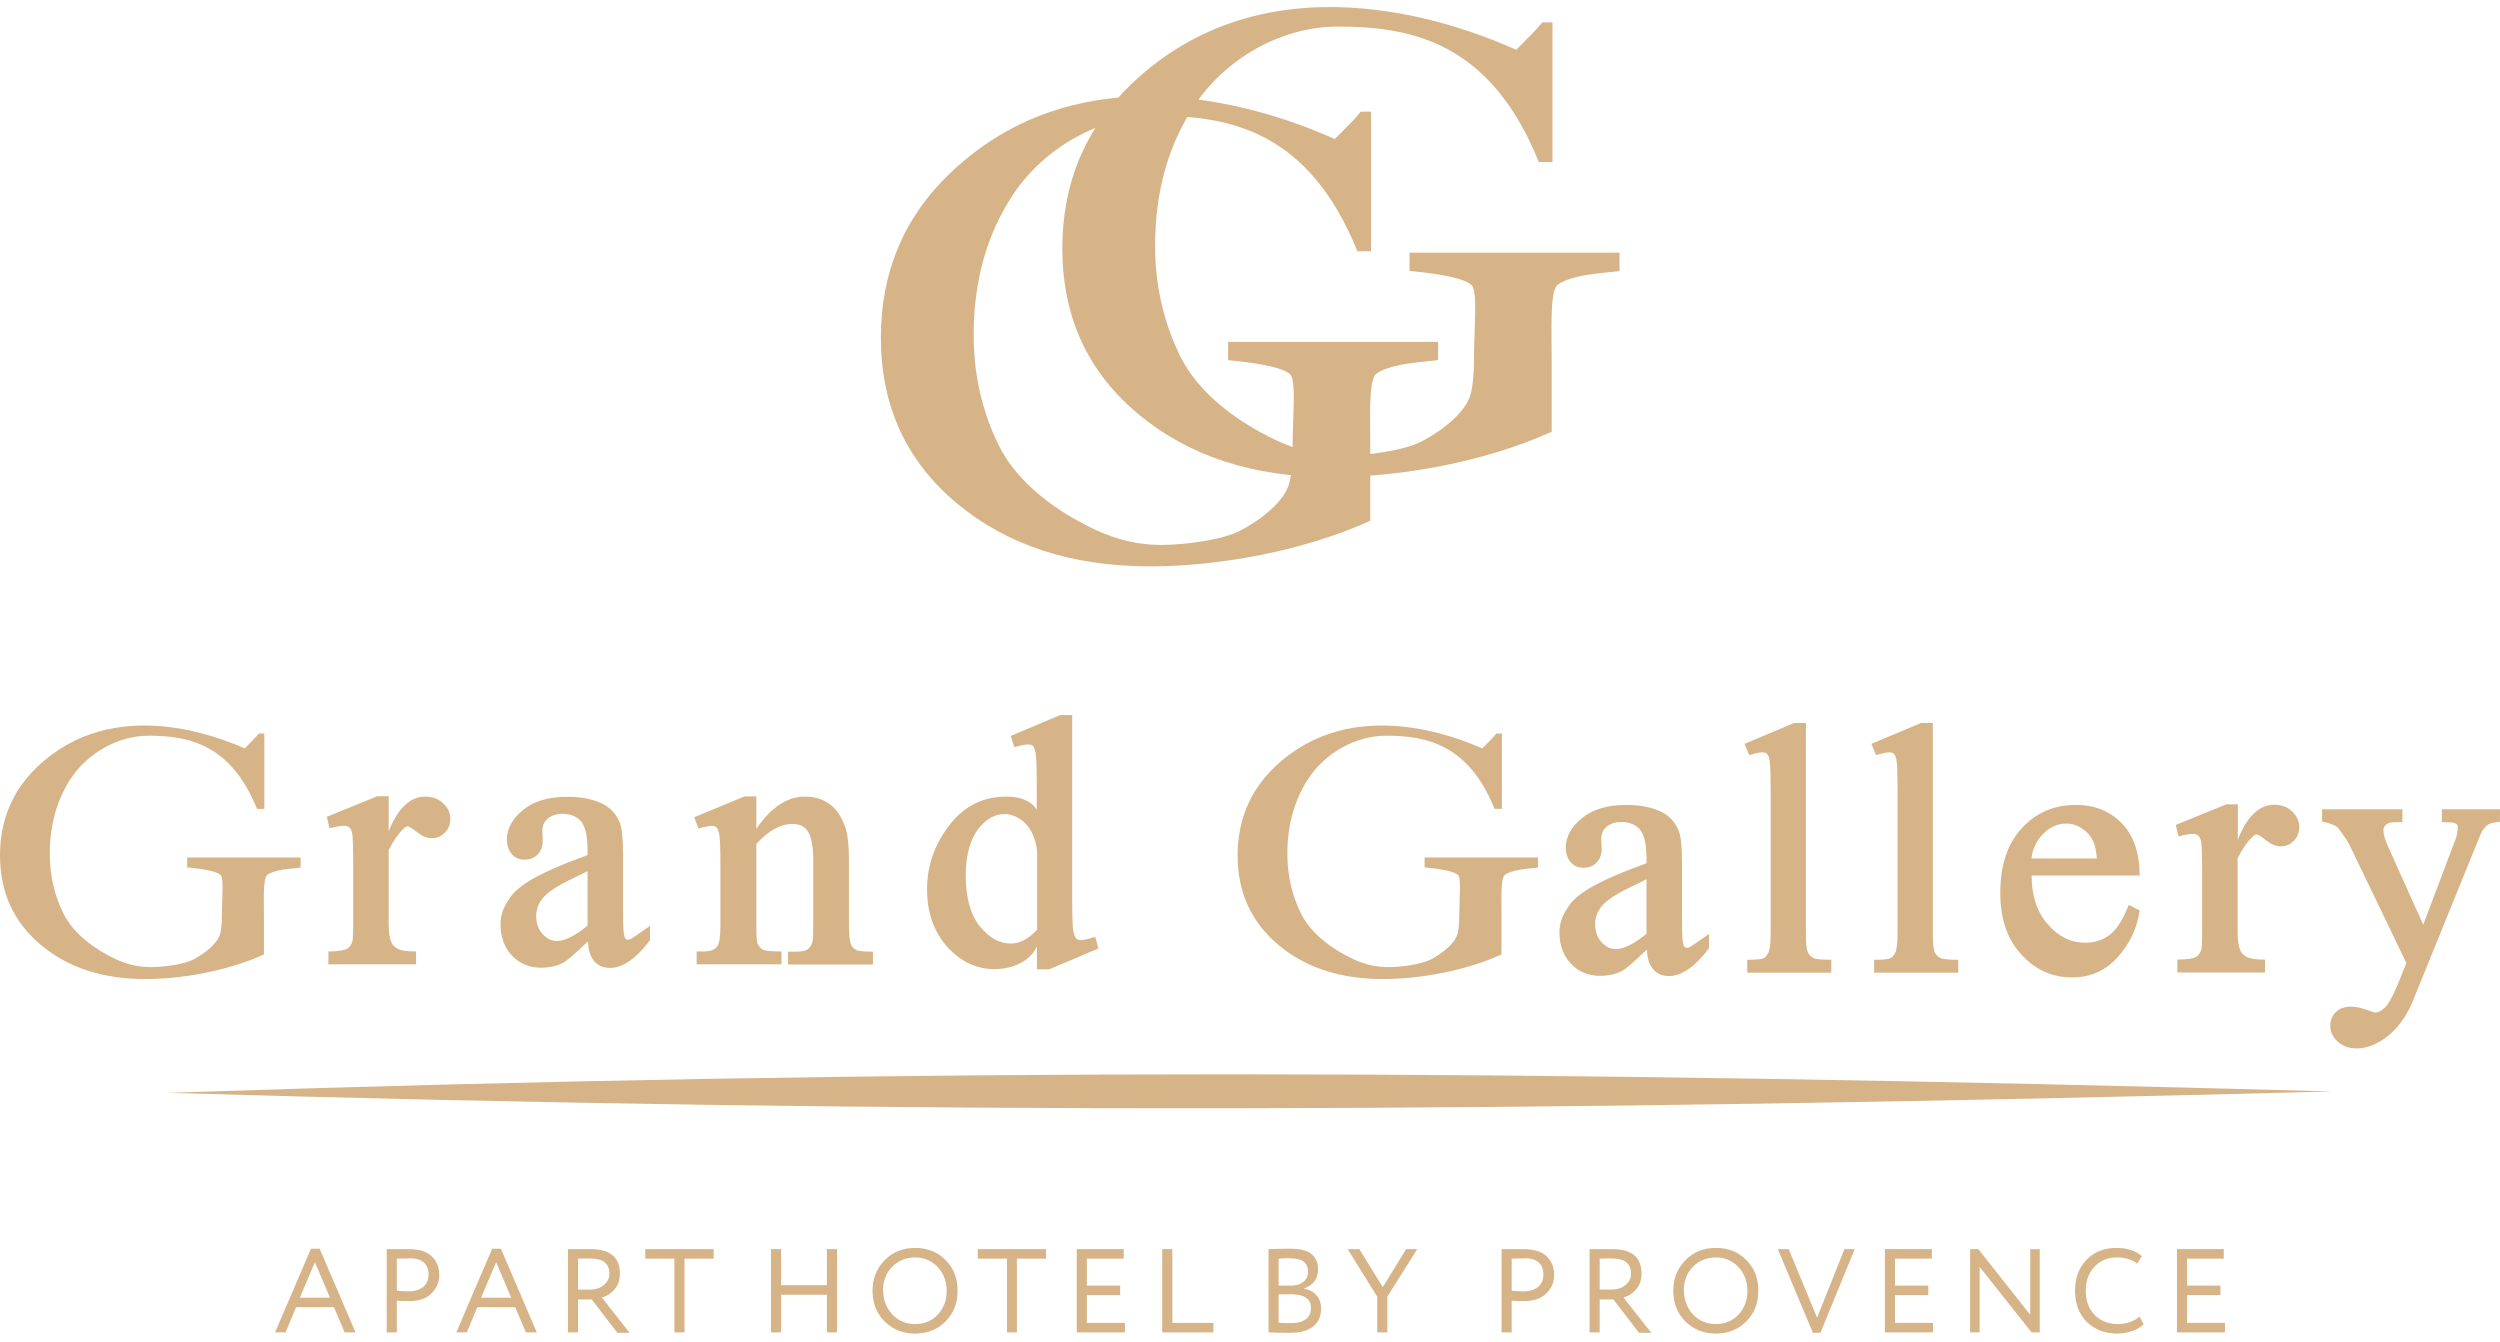 <?xml version="1.0" encoding="UTF-8"?> <svg xmlns="http://www.w3.org/2000/svg" width="203" height="109" viewBox="0 0 203 109" fill="none"><path d="M116.774 29.243C115.405 29.388 114.536 29.485 114.133 29.549C112.958 29.758 112.153 30.032 111.734 30.37C111.106 30.886 111.267 34.106 111.267 36.537V42.286C105.841 44.749 98.965 45.989 93.378 45.989C87.017 45.989 81.784 44.282 77.678 40.853C73.572 37.423 71.527 32.947 71.527 27.407C71.527 22.239 73.315 17.746 77.099 14.107C88.74 2.916 104.955 9.76 108.385 11.29C109.512 10.13 109.802 9.921 110.494 9.067H111.331V20.403H110.22C106.291 10.662 99.883 9.406 93.909 9.406C89.304 9.406 84.763 11.998 82.219 15.862C80.126 19.051 79.063 22.819 79.063 27.198C79.063 30.483 79.772 33.462 81.108 36.183C82.654 39.291 85.858 41.545 88.821 42.962C90.624 43.815 92.428 44.25 94.263 44.25C96.099 44.25 99.255 43.864 100.736 43.075C102.411 42.189 104.359 40.692 104.713 39.146C104.874 38.47 104.955 37.552 104.955 36.425C104.955 33.897 105.277 30.902 104.762 30.402C104.263 29.903 102.572 29.517 99.722 29.243V27.762H116.774V29.243Z" fill="#D7B487"></path><path d="M131.506 22.013C130.138 22.142 129.268 22.255 128.865 22.319C127.69 22.528 126.885 22.802 126.466 23.14C125.838 23.656 125.999 26.876 125.999 29.307V35.056C120.573 37.519 113.697 38.743 108.11 38.743C101.75 38.743 96.517 37.036 92.411 33.607C88.305 30.177 86.26 25.701 86.26 20.161C86.26 14.993 88.047 10.5 91.831 6.861C103.473 -4.33 119.687 2.514 123.117 4.043C124.244 2.884 124.534 2.675 125.226 1.821H126.064V13.157H124.953C121.024 3.415 114.615 2.159 108.641 2.159C104.036 2.159 99.496 4.752 96.951 8.616C94.858 11.805 93.796 15.572 93.796 19.952C93.796 23.237 94.504 26.216 95.84 28.937C97.386 32.045 100.59 34.299 103.553 35.716C105.357 36.569 107.16 37.004 108.996 37.004C110.831 37.004 113.987 36.618 115.469 35.829C117.143 34.943 119.092 33.446 119.446 31.9C119.607 31.224 119.687 30.306 119.687 29.178C119.687 26.651 120.009 23.655 119.494 23.156C118.995 22.657 117.304 22.271 114.454 21.997V20.516H131.506V21.997V22.013Z" fill="#D7B487"></path><path d="M188.555 65.714H195.076V66.761H194.497C194.158 66.761 193.901 66.825 193.756 66.954C193.611 67.083 193.531 67.244 193.531 67.421C193.531 67.759 193.675 68.226 193.949 68.822L196.767 75.085L199.359 68.226C199.504 67.872 199.569 67.517 199.569 67.179C199.569 67.083 199.553 67.002 199.504 66.954C199.472 66.906 199.392 66.857 199.279 66.825C199.166 66.777 198.828 66.761 198.281 66.761V65.714H202.998V66.728C202.531 66.777 202.209 66.841 202.065 66.938C201.904 67.034 201.743 67.212 201.549 67.485C201.485 67.598 201.324 67.984 201.05 68.661L195.946 81.22C195.431 82.492 194.738 83.458 193.885 84.135C193.031 84.795 192.194 85.133 191.373 85.133C190.745 85.133 190.23 84.956 189.827 84.585C189.425 84.215 189.215 83.796 189.215 83.297C189.215 82.847 189.376 82.46 189.682 82.17C189.988 81.88 190.407 81.736 190.938 81.736C191.276 81.736 191.727 81.832 192.291 82.041C192.629 82.17 192.838 82.219 192.886 82.219C193.096 82.219 193.337 82.106 193.611 81.848C193.901 81.607 194.223 81.027 194.625 80.109L195.398 78.193L190.842 68.741C190.713 68.468 190.503 68.113 190.197 67.695C189.988 67.389 189.827 67.195 189.747 67.131C189.537 66.986 189.151 66.841 188.555 66.696V65.714ZM181.712 65.344V68.178C182.452 66.294 183.451 65.344 184.674 65.344C185.254 65.344 185.753 65.521 186.124 65.891C186.51 66.261 186.703 66.68 186.703 67.147C186.703 67.582 186.558 67.968 186.269 68.258C185.979 68.564 185.624 68.725 185.206 68.725C184.819 68.725 184.417 68.564 184.014 68.242C183.612 67.92 183.354 67.759 183.225 67.759C183.145 67.759 183.016 67.823 182.887 67.968C182.501 68.323 182.098 68.902 181.696 69.691V75.697C181.696 76.374 181.776 76.873 181.921 77.195C182.018 77.404 182.195 77.581 182.452 77.71C182.71 77.855 183.193 77.919 183.918 77.919V78.966H176.801V77.919C177.59 77.919 178.105 77.839 178.379 77.662C178.54 77.549 178.668 77.356 178.749 77.098C178.781 76.969 178.813 76.535 178.813 75.81V70.883C178.813 69.434 178.781 68.58 178.733 68.339C178.685 68.097 178.604 67.936 178.491 67.84C178.379 67.759 178.234 67.711 178.073 67.711C177.815 67.711 177.429 67.775 176.897 67.92L176.672 66.986L180.778 65.311H181.712V65.344ZM164.966 69.707H170.263C170.215 69.112 170.134 68.677 169.989 68.371C169.78 67.904 169.474 67.534 169.056 67.276C168.653 67.002 168.218 66.873 167.784 66.873C167.091 66.873 166.479 67.147 165.916 67.695C165.368 68.242 165.046 68.918 164.95 69.723L164.966 69.707ZM164.966 71.076C164.966 72.702 165.384 74.023 166.27 75.037C167.139 76.052 168.154 76.551 169.313 76.551C170.07 76.551 170.73 76.341 171.294 75.923C171.857 75.504 172.373 74.699 172.856 73.475L173.741 73.926C173.532 75.375 172.936 76.631 171.954 77.726C170.972 78.821 169.732 79.368 168.25 79.368C166.64 79.368 165.255 78.74 164.128 77.501C162.985 76.261 162.422 74.586 162.422 72.509C162.422 70.271 163.001 68.516 164.161 67.26C165.32 65.988 166.785 65.36 168.572 65.36C170.086 65.36 171.326 65.859 172.292 66.857C173.258 67.856 173.741 69.273 173.741 71.092H164.966V71.076ZM156.947 58.71V75.826C156.947 76.599 156.995 77.082 157.092 77.291C157.188 77.501 157.333 77.678 157.527 77.774C157.72 77.887 158.203 77.935 159.008 77.935V78.982H152.181V77.935C152.905 77.935 153.356 77.887 153.517 77.807C153.678 77.71 153.807 77.549 153.92 77.307C154.016 77.066 154.081 76.567 154.081 75.826V64.297C154.081 62.88 154.049 62.043 154 61.753C153.952 61.463 153.871 61.286 153.775 61.206C153.678 61.125 153.566 61.093 153.404 61.093C153.195 61.093 152.857 61.157 152.342 61.318L151.955 60.4L155.981 58.71H156.963H156.947ZM146.642 58.71V75.826C146.642 76.599 146.69 77.082 146.787 77.291C146.883 77.501 147.028 77.678 147.221 77.774C147.415 77.887 147.898 77.935 148.703 77.935V78.982H141.875V77.935C142.6 77.935 143.051 77.887 143.212 77.807C143.373 77.71 143.502 77.549 143.614 77.307C143.711 77.066 143.776 76.567 143.776 75.826V64.297C143.776 62.88 143.743 62.043 143.695 61.753C143.647 61.463 143.566 61.286 143.47 61.206C143.373 61.125 143.26 61.093 143.099 61.093C142.89 61.093 142.552 61.157 142.037 61.318L141.65 60.4L145.676 58.71H146.658H146.642ZM133.696 75.826V71.398C132.569 71.945 131.812 72.316 131.425 72.541C130.733 72.928 130.25 73.314 129.96 73.717C129.67 74.119 129.525 74.554 129.525 75.021C129.525 75.633 129.702 76.132 130.041 76.502C130.395 76.889 130.781 77.066 131.216 77.066C131.844 77.066 132.681 76.647 133.696 75.826ZM133.696 77.13C132.681 78.113 132.005 78.692 131.651 78.869C131.119 79.127 130.54 79.24 129.944 79.24C128.978 79.24 128.189 78.918 127.561 78.257C126.933 77.597 126.627 76.744 126.627 75.681C126.627 75.021 126.836 74.377 127.255 73.781C127.545 73.218 128.173 72.654 129.123 72.09C130.089 71.527 131.602 70.851 133.696 70.094V69.772C133.696 68.58 133.519 67.775 133.164 67.356C132.81 66.954 132.311 66.745 131.635 66.745C131.135 66.745 130.733 66.889 130.427 67.163C130.153 67.405 130.024 67.727 130.024 68.145L130.057 68.951C130.057 69.369 129.928 69.74 129.654 70.029C129.38 70.319 129.026 70.464 128.591 70.464C128.157 70.464 127.802 70.319 127.545 70.013C127.271 69.707 127.142 69.321 127.142 68.822C127.142 67.952 127.577 67.147 128.446 66.439C129.316 65.714 130.524 65.36 132.069 65.36C133.245 65.36 134.211 65.569 134.968 65.956C135.58 66.278 136.03 66.777 136.304 67.437C136.481 67.872 136.578 68.725 136.578 69.981V74.312C136.578 75.52 136.594 76.245 136.642 76.47C136.691 76.712 136.723 76.841 136.787 76.889C136.836 76.937 136.9 76.969 136.964 76.969C137.045 76.969 137.142 76.937 137.238 76.889C137.383 76.808 137.882 76.454 138.768 75.842V77.001C137.641 78.499 136.546 79.256 135.515 79.256C134.968 79.256 134.533 79.063 134.227 78.692C133.905 78.306 133.744 77.807 133.744 77.147L133.696 77.13Z" fill="#D7B487"></path><path d="M84.214 75.52V69.144C84.166 68.548 84.005 68.016 83.747 67.533C83.49 67.05 83.151 66.696 82.749 66.454C82.346 66.213 81.944 66.1 81.573 66.1C80.849 66.1 80.205 66.438 79.609 67.099C78.82 68 78.418 69.337 78.418 71.108C78.418 72.879 78.804 74.28 79.561 75.214C80.318 76.148 81.155 76.615 82.057 76.615C82.813 76.615 83.522 76.245 84.198 75.504M84.198 76.856C83.892 77.484 83.409 77.951 82.781 78.241C82.153 78.547 81.477 78.692 80.752 78.692C79.271 78.692 77.999 78.08 76.904 76.873C75.825 75.649 75.278 74.103 75.278 72.203C75.278 70.303 75.873 68.612 77.065 67.034C78.257 65.472 79.802 64.683 81.702 64.683C82.91 64.683 83.731 65.038 84.182 65.746V63.669C84.182 62.252 84.15 61.398 84.085 61.109C84.021 60.819 83.941 60.626 83.86 60.561C83.763 60.481 83.651 60.449 83.49 60.449C83.28 60.449 82.91 60.513 82.362 60.674L82.073 59.756L86.082 58.065H87.064V73.008C87.064 74.489 87.097 75.375 87.161 75.649C87.225 75.939 87.306 76.132 87.402 76.212C87.499 76.293 87.612 76.341 87.741 76.341C87.966 76.341 88.353 76.261 88.932 76.067L89.19 77.017L85.197 78.708H84.198V76.873V76.856ZM61.398 67.324C62.589 65.569 63.91 64.683 65.359 64.683C66.116 64.683 66.776 64.877 67.323 65.263C67.871 65.649 68.305 66.261 68.612 67.099C68.821 67.694 68.933 68.564 68.933 69.739V75.166C68.933 75.939 68.998 76.454 69.111 76.695C69.191 76.889 69.32 77.017 69.497 77.13C69.674 77.227 70.141 77.275 70.882 77.275V78.322H63.99V77.275H64.538C65.053 77.275 65.423 77.211 65.6 77.066C65.778 76.921 65.922 76.712 65.987 76.406C66.019 76.293 66.035 75.874 66.035 75.166V69.933C66.035 68.822 65.906 68.049 65.649 67.598C65.391 67.131 64.956 66.905 64.377 66.905C63.378 66.905 62.38 67.453 61.414 68.532V75.15C61.414 75.971 61.446 76.47 61.527 76.631C61.639 76.856 61.768 77.017 61.945 77.114C62.122 77.211 62.621 77.259 63.459 77.259V78.305H56.567V77.259H57.131C57.678 77.259 58.032 77.13 58.226 76.856C58.419 76.599 58.499 76.019 58.499 75.15V70.432C58.499 68.934 58.467 68.032 58.403 67.743C58.338 67.453 58.258 67.26 58.177 67.179C58.081 67.099 57.952 67.066 57.791 67.066C57.566 67.066 57.211 67.131 56.712 67.276L56.374 66.358L60.464 64.667H61.414V67.308L61.398 67.324ZM47.711 75.166V70.738C46.584 71.285 45.827 71.655 45.441 71.881C44.748 72.267 44.265 72.654 43.975 73.056C43.686 73.459 43.541 73.894 43.541 74.361C43.541 74.972 43.718 75.472 44.056 75.842C44.41 76.228 44.797 76.406 45.231 76.406C45.859 76.406 46.697 75.987 47.711 75.166ZM47.711 76.47C46.697 77.452 46.02 78.032 45.666 78.209C45.135 78.467 44.555 78.579 43.959 78.579C42.993 78.579 42.204 78.257 41.576 77.597C40.948 76.937 40.642 76.084 40.642 75.021C40.642 74.361 40.852 73.716 41.27 73.121C41.56 72.557 42.188 71.994 43.138 71.43C44.104 70.867 45.618 70.19 47.711 69.433V69.111C47.711 67.92 47.534 67.115 47.18 66.696C46.825 66.293 46.326 66.084 45.65 66.084C45.151 66.084 44.748 66.229 44.443 66.503C44.169 66.744 44.04 67.066 44.04 67.485L44.072 68.29C44.072 68.709 43.943 69.079 43.67 69.369C43.396 69.659 43.042 69.804 42.607 69.804C42.172 69.804 41.818 69.659 41.56 69.353C41.303 69.047 41.158 68.66 41.158 68.161C41.158 67.292 41.592 66.487 42.462 65.778C43.331 65.054 44.539 64.699 46.085 64.699C47.26 64.699 48.226 64.909 48.983 65.295C49.595 65.617 50.046 66.116 50.32 66.777C50.497 67.211 50.593 68.065 50.593 69.321V73.652C50.593 74.86 50.609 75.584 50.658 75.81C50.706 76.051 50.738 76.18 50.803 76.228C50.851 76.277 50.915 76.309 50.98 76.309C51.06 76.309 51.157 76.277 51.254 76.228C51.398 76.148 51.898 75.794 52.783 75.182V76.341C51.656 77.839 50.561 78.595 49.531 78.595C48.983 78.595 48.548 78.402 48.242 78.032C47.92 77.645 47.76 77.146 47.76 76.486L47.711 76.47ZM31.561 64.683V67.517C32.302 65.633 33.3 64.683 34.524 64.683C35.103 64.683 35.602 64.86 35.989 65.231C36.375 65.601 36.569 66.02 36.569 66.487C36.569 66.921 36.424 67.308 36.134 67.598C35.844 67.904 35.49 68.065 35.071 68.065C34.685 68.065 34.282 67.904 33.88 67.582C33.477 67.26 33.219 67.099 33.091 67.099C33.01 67.099 32.881 67.163 32.752 67.308C32.366 67.662 31.963 68.242 31.561 69.031V75.037C31.561 75.713 31.641 76.212 31.786 76.534C31.883 76.744 32.06 76.921 32.318 77.05C32.575 77.195 33.058 77.259 33.783 77.259V78.305H26.666V77.259C27.455 77.259 27.97 77.178 28.244 77.001C28.405 76.889 28.534 76.695 28.614 76.438C28.646 76.309 28.679 75.874 28.679 75.15V70.222C28.679 68.773 28.646 67.92 28.598 67.678C28.55 67.437 28.469 67.276 28.357 67.179C28.244 67.099 28.099 67.05 27.938 67.05C27.68 67.05 27.294 67.115 26.762 67.26L26.537 66.326L30.643 64.651H31.577L31.561 64.683Z" fill="#D7B487"></path><path d="M124.887 70.448C124.146 70.529 123.679 70.577 123.47 70.609C122.842 70.722 122.407 70.867 122.182 71.06C121.843 71.334 121.924 73.073 121.924 74.393V77.501C118.993 78.837 115.29 79.498 112.279 79.498C108.849 79.498 106.015 78.58 103.809 76.728C101.603 74.876 100.492 72.461 100.492 69.466C100.492 66.68 101.458 64.249 103.487 62.301C109.767 56.263 118.51 59.966 120.362 60.771C120.974 60.143 121.119 60.03 121.505 59.563H121.956V65.682H121.36C119.235 60.417 115.789 59.74 112.553 59.74C110.073 59.74 107.609 61.141 106.241 63.218C105.113 64.941 104.534 66.97 104.534 69.337C104.534 71.109 104.92 72.719 105.645 74.184C106.482 75.859 108.205 77.082 109.799 77.839C110.765 78.306 111.747 78.531 112.73 78.531C113.712 78.531 115.419 78.322 116.224 77.887C117.125 77.404 118.172 76.599 118.365 75.778C118.446 75.408 118.494 74.925 118.494 74.313C118.494 72.944 118.671 71.334 118.398 71.06C118.124 70.786 117.222 70.577 115.676 70.432V69.627H124.887V70.432V70.448Z" fill="#D7B487"></path><path d="M24.395 70.448C23.654 70.529 23.187 70.577 22.977 70.609C22.349 70.722 21.915 70.867 21.689 71.06C21.351 71.334 21.432 73.073 21.432 74.393V77.501C18.501 78.837 14.798 79.498 11.787 79.498C8.357 79.498 5.523 78.58 3.317 76.728C1.111 74.876 0 72.461 0 69.466C0 66.68 0.966 64.249 2.995 62.301C9.275 56.263 18.018 59.966 19.87 60.771C20.482 60.143 20.627 60.03 21.013 59.563H21.464V65.682H20.868C18.743 60.417 15.297 59.74 12.06 59.74C9.581 59.74 7.133 61.141 5.748 63.218C4.621 64.941 4.042 66.97 4.042 69.337C4.042 71.109 4.428 72.719 5.153 74.184C5.99 75.859 7.713 77.082 9.307 77.839C10.273 78.306 11.255 78.531 12.254 78.531C13.252 78.531 14.943 78.322 15.748 77.887C16.649 77.404 17.696 76.599 17.889 75.778C17.97 75.408 18.018 74.925 18.018 74.313C18.018 72.944 18.195 71.334 17.922 71.06C17.648 70.786 16.746 70.577 15.2 70.432V69.627H24.41V70.432L24.395 70.448Z" fill="#D7B487"></path><path fill-rule="evenodd" clip-rule="evenodd" d="M189.39 88.627C124.161 90.334 74.68 90.527 13.621 88.739C75.002 86.678 123.823 86.823 189.39 88.627Z" fill="#D7B487"></path><path d="M23.171 108.191H22.334L25.248 101.396H25.957L28.871 108.191H27.986L27.116 106.146H24.041L23.187 108.191H23.171ZM26.794 105.373L25.57 102.491L24.347 105.373H26.778H26.794Z" fill="#D7B487"></path><path d="M32.222 105.599V108.191H31.4V101.428C31.674 101.428 31.964 101.428 32.254 101.428C32.56 101.428 32.866 101.428 33.156 101.428C34.041 101.428 34.685 101.638 35.072 102.024C35.474 102.427 35.667 102.91 35.667 103.521C35.667 104.133 35.458 104.616 35.023 105.035C34.605 105.454 34.009 105.647 33.22 105.647C32.801 105.647 32.463 105.647 32.206 105.615L32.222 105.599ZM33.252 102.185C33.139 102.185 32.801 102.185 32.222 102.201V104.81C32.624 104.842 32.962 104.858 33.204 104.858C33.703 104.858 34.089 104.729 34.379 104.488C34.653 104.246 34.798 103.924 34.798 103.489C34.798 103.055 34.669 102.749 34.411 102.507C34.154 102.282 33.751 102.169 33.236 102.169L33.252 102.185Z" fill="#D7B487"></path><path d="M37.888 108.191H37.051L39.965 101.396H40.674L43.588 108.191H42.703L41.833 106.146H38.758L37.904 108.191H37.888ZM41.511 105.373L40.287 102.491L39.063 105.373H41.495H41.511Z" fill="#D7B487"></path><path d="M46.938 105.486V108.191H46.117V101.428C46.423 101.428 46.761 101.428 47.099 101.428C47.438 101.428 47.711 101.428 47.937 101.428C49.547 101.428 50.336 102.088 50.336 103.441C50.336 103.94 50.191 104.359 49.901 104.697C49.627 105.019 49.289 105.244 48.871 105.357L51.125 108.223H50.127L48.049 105.518H46.955L46.938 105.486ZM47.888 102.185C47.888 102.185 47.518 102.185 46.938 102.201V104.713H47.937C48.355 104.713 48.71 104.6 49.016 104.359C49.322 104.117 49.483 103.795 49.483 103.425C49.483 102.588 48.951 102.185 47.904 102.185H47.888Z" fill="#D7B487"></path><path d="M54.761 102.201H52.395V101.428H57.95V102.201H55.583V108.191H54.761V102.201Z" fill="#D7B487"></path><path d="M67.966 108.191H67.144V105.132H63.425V108.191H62.603V101.428H63.425V104.359H67.144V101.428H67.966V108.191Z" fill="#D7B487"></path><path d="M70.85 104.809C70.85 103.827 71.172 103.006 71.832 102.329C72.492 101.653 73.313 101.331 74.311 101.331C75.31 101.331 76.131 101.653 76.775 102.313C77.435 102.957 77.757 103.795 77.757 104.809C77.757 105.824 77.435 106.629 76.775 107.305C76.115 107.965 75.294 108.287 74.311 108.287C73.329 108.287 72.508 107.965 71.832 107.305C71.188 106.661 70.85 105.824 70.85 104.809ZM71.719 104.809C71.719 105.566 71.977 106.21 72.46 106.741C72.959 107.257 73.571 107.514 74.295 107.514C75.052 107.514 75.68 107.257 76.147 106.741C76.63 106.226 76.872 105.582 76.872 104.809C76.872 104.036 76.614 103.392 76.131 102.877C75.648 102.362 75.02 102.104 74.295 102.104C73.571 102.104 72.943 102.362 72.444 102.861C71.945 103.376 71.703 104.02 71.703 104.809H71.719Z" fill="#D7B487"></path><path d="M81.765 102.201H79.398V101.428H84.938V102.201H82.57V108.191H81.765V102.201Z" fill="#D7B487"></path><path d="M91.344 108.191H87.432V101.428H91.248V102.201H88.253V104.391H90.958V105.164H88.253V107.418H91.344V108.191Z" fill="#D7B487"></path><path d="M98.527 108.191H94.373V101.428H95.194V107.418H98.527V108.191Z" fill="#D7B487"></path><path d="M103.004 108.175V101.428C103.906 101.396 104.518 101.396 104.856 101.396C105.597 101.396 106.144 101.541 106.498 101.831C106.853 102.137 107.03 102.539 107.03 103.071C107.03 103.473 106.917 103.795 106.724 104.053C106.531 104.31 106.225 104.504 105.87 104.632C106.305 104.713 106.66 104.89 106.901 105.18C107.143 105.454 107.271 105.824 107.271 106.259C107.271 106.903 107.046 107.386 106.611 107.724C106.176 108.062 105.581 108.223 104.808 108.223C104.035 108.223 103.471 108.223 102.988 108.191L103.004 108.175ZM104.84 102.169C104.647 102.169 104.309 102.169 103.826 102.201V104.391H104.904C105.275 104.391 105.597 104.278 105.838 104.085C106.08 103.892 106.209 103.618 106.209 103.264C106.209 102.539 105.758 102.185 104.84 102.185V102.169ZM104.92 105.099H103.826V107.402C104.083 107.434 104.437 107.434 104.872 107.434C105.387 107.434 105.774 107.321 106.048 107.112C106.321 106.903 106.45 106.597 106.45 106.194C106.45 105.84 106.321 105.566 106.048 105.373C105.774 105.196 105.404 105.099 104.904 105.099H104.92Z" fill="#D7B487"></path><path d="M114.18 101.427H115.081L112.65 105.292V108.19H111.829V105.292L109.43 101.427H110.38L112.28 104.519L114.18 101.427Z" fill="#D7B487"></path><path d="M122.749 105.598V108.19H121.928V101.427C122.201 101.427 122.491 101.427 122.781 101.427C123.087 101.427 123.393 101.427 123.683 101.427C124.568 101.427 125.213 101.637 125.599 102.023C126.002 102.426 126.195 102.909 126.195 103.52C126.195 104.132 125.985 104.615 125.551 105.034C125.132 105.453 124.536 105.646 123.747 105.646C123.329 105.646 122.99 105.646 122.733 105.614L122.749 105.598ZM123.779 102.184C123.667 102.184 123.329 102.184 122.749 102.2V104.809C123.151 104.841 123.49 104.857 123.731 104.857C124.23 104.857 124.617 104.728 124.907 104.487C125.18 104.245 125.325 103.923 125.325 103.488C125.325 103.054 125.196 102.748 124.939 102.506C124.681 102.281 124.279 102.168 123.763 102.168L123.779 102.184Z" fill="#D7B487"></path><path d="M129.895 105.485V108.19H129.074V101.427C129.38 101.427 129.718 101.427 130.056 101.427C130.395 101.427 130.668 101.427 130.894 101.427C132.504 101.427 133.293 102.087 133.293 103.44C133.293 103.939 133.148 104.358 132.858 104.696C132.584 105.018 132.246 105.243 131.828 105.356L134.082 108.222H133.084L131.006 105.517H129.912L129.895 105.485ZM130.845 102.184C130.845 102.184 130.475 102.184 129.895 102.2V104.712H130.894C131.312 104.712 131.667 104.599 131.973 104.358C132.279 104.116 132.44 103.794 132.44 103.424C132.44 102.587 131.908 102.184 130.862 102.184H130.845Z" fill="#D7B487"></path><path d="M135.869 104.809C135.869 103.827 136.191 103.006 136.851 102.33C137.512 101.653 138.333 101.331 139.331 101.331C140.329 101.331 141.151 101.653 141.795 102.313C142.455 102.958 142.777 103.795 142.777 104.809C142.777 105.824 142.455 106.629 141.795 107.305C141.134 107.965 140.313 108.287 139.331 108.287C138.349 108.287 137.528 107.965 136.851 107.305C136.207 106.661 135.869 105.824 135.869 104.809ZM136.739 104.809C136.739 105.566 136.996 106.21 137.479 106.742C137.978 107.257 138.59 107.514 139.315 107.514C140.072 107.514 140.7 107.257 141.167 106.742C141.65 106.226 141.891 105.582 141.891 104.809C141.891 104.036 141.634 103.392 141.151 102.877C140.668 102.362 140.04 102.104 139.315 102.104C138.59 102.104 137.962 102.362 137.463 102.861C136.964 103.376 136.723 104.02 136.723 104.809H136.739Z" fill="#D7B487"></path><path d="M149.768 101.427H150.605L147.819 108.222H147.207L144.357 101.427H145.243L147.546 106.999L149.768 101.427Z" fill="#D7B487"></path><path d="M156.964 108.19H153.051V101.427H156.867V102.2H153.872V104.39H156.577V105.163H153.872V107.417H156.964V108.19Z" fill="#D7B487"></path><path d="M165.626 101.427V108.19H164.966L160.748 102.876V108.19H159.975V101.427H160.635L164.853 106.757V101.427H165.626Z" fill="#D7B487"></path><path d="M173.741 106.918L174.063 107.53C173.838 107.756 173.532 107.949 173.146 108.078C172.759 108.207 172.357 108.287 171.922 108.287C170.907 108.287 170.086 107.965 169.442 107.337C168.814 106.693 168.492 105.856 168.492 104.809C168.492 103.762 168.798 102.973 169.394 102.329C170.006 101.669 170.827 101.331 171.857 101.331C172.711 101.331 173.403 101.556 173.919 101.991L173.548 102.603C173.097 102.265 172.55 102.104 171.874 102.104C171.133 102.104 170.537 102.362 170.07 102.861C169.603 103.36 169.362 104.004 169.362 104.809C169.362 105.614 169.603 106.274 170.086 106.774C170.585 107.273 171.213 107.514 172.002 107.514C172.663 107.514 173.242 107.305 173.725 106.918H173.741Z" fill="#D7B487"></path><path d="M180.666 108.19H176.77V101.427H180.57V102.2H177.591V104.39H180.296V105.163H177.591V107.417H180.666V108.19Z" fill="#D7B487"></path></svg> 